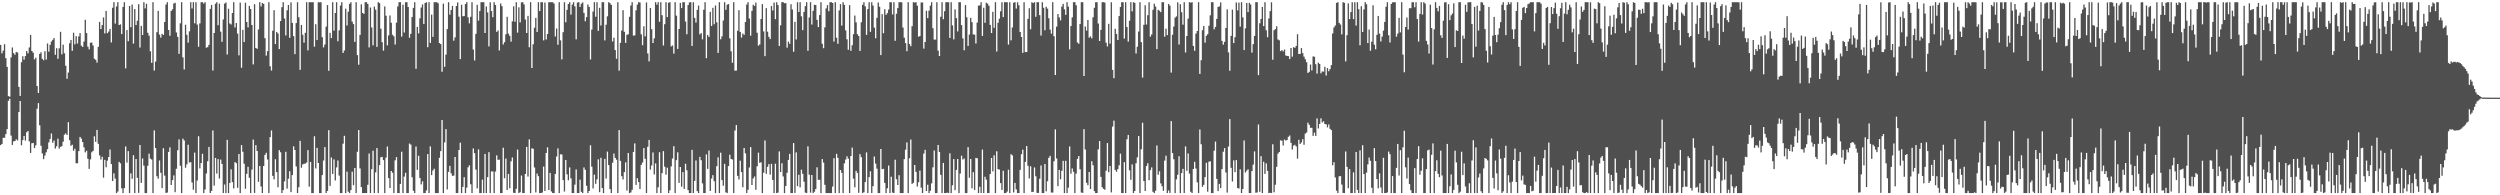 <svg xmlns="http://www.w3.org/2000/svg" width="1920" height="150"><path fill="#4f4f4f" d="M0 34.455h1v77.023H0zM1 40.961h1v69.596H1zM2 38.881h1v66.927H2zM3 33.964h1v71.836H3zM4 44.717h1v58.297H4zM5 51.337h1v47.853H5zM6 73.825h1v3.602H6zM7 74.283h1v1.554H7zM8 44.077h1v60.046H8zM9 36.442h1v74.852H9zM10 40.791h1v67.817H10zM11 42.058h1v66.243H11zM12 39.889h1v67.103H12zM13 40.348h1v67.518H13zM14 66.704h1v19.376H14zM15 73.675h1v3.881H15zM16 47.763h1v63.779H16zM17 43.174h1v64.461H17zM18 45.834h1v58.539H18zM19 43.047h1v64.895H19zM20 39.194h1v62.428H20zM21 40.968h1v59.626H21zM22 36.451h1v72.099H22zM23 26.782h1v90.689H23zM24 39.113h1v70.898H24zM25 40.437h1v69.377H25zM26 45.609h1v68.087H26zM27 44.326h1v67.274H27zM28 66.1h1v17.408H28zM29 71.356h1v7.834H29zM30 41.355h1v54.833H30zM31 40.213h1v71.724H31zM32 45.208h1v72.662H32zM33 46.276h1v75.96H33zM34 39.341h1v80.089H34zM35 45.773h1v71.233H35zM36 33.371h1v81.195H36zM37 39.675h1v69.689H37zM38 34.471h1v72.226H38zM39 31.872h1v70.617H39zM40 30.623h1v78.989H40zM41 29.234h1v78.699H41zM42 42.08h1v72.003H42zM43 37.009h1v75.337H43zM44 45.135h1v61.374H44zM45 37.053h1v77.075H45zM46 24.446h1v88.358H46zM47 41.727h1v70.552H47zM48 34.302h1v74.486H48zM49 40.9h1v62.544H49zM50 50.508h1v51.922H50zM51 60.531h1v43.154H51zM52 55.706h1v38.125H52zM53 33.225h1v74.462H53zM54 30.684h1v81.297H54zM55 38.991h1v72.151H55zM56 25.125h1v90.64H56zM57 34.043h1v80.196H57zM58 27.755h1v97.621H58zM59 33.452h1v91.94H59zM60 27.94h1v88.115H60zM61 25.419h1v79.767H61zM62 35.052h1v71.376H62zM63 36.059h1v73.039H63zM64 31.896h1v81.232H64zM65 15.151h1v101.868H65zM66 25.418h1v90.411H66zM67 35.855h1v86.091H67zM68 37.862h1v91.838H68zM69 32.82h1v89.606H69zM70 32.679h1v84.254H70zM71 34.983h1v80.861H71zM72 45.116h1v59.579H72zM73 45.927h1v63.003H73zM74 48.103h1v51.686H74zM75 35.944h1v74.48H75zM76 16.822h1v102.511H76zM77 22.252h1v100.291H77zM78 19.26h1v101.145H78zM79 13.42h1v123.048H79zM80 25.644h1v97.127H80zM81 8.406h1v120.05H81zM82 25.479h1v97.919H82zM83 24.264h1v96.293H83zM84 22.232h1v92.623H84zM85 32.586h1v93.425H85zM86 5.941h1v133.076H86zM87 1.707h1v131.428H87zM88 18.134h1v119.024H88zM89 4.952h1v143.341H89zM90 1.707h1v145.386H90zM91 19.212h1v105.082H91zM92 18.687h1v106.752H92zM93 26.151h1v118.47H93zM94 5.312h1v142.981H94zM95 1.707h1v142.792H95zM96 52.493h1v59.993H96zM97 23.094h1v101.789H97zM98 31.654h1v84.393H98zM99 4.593h1v143.7H99zM100 20.9h1v112.29H100zM101 3.546h1v133.792H101zM102 33.499h1v85.691H102zM103 6.947h1v141.346H103zM104 19.229h1v102.871H104zM105 15.927h1v120.671H105zM106 3.249h1v144.871H106zM107 36.486h1v74.885H107zM108 19.908h1v120.552H108zM109 26.884h1v94.803H109zM110 1.707h1v125.539H110zM111 6.45h1v141.843H111zM112 2.855h1v145.438H112zM113 25.198h1v102.07H113zM114 27.377h1v90.646H114zM115 39.386h1v82.493H115zM116 48.215h1v74.316H116zM117 1.707h1v146.586H117zM118 54.169h1v46H118zM119 47.295h1v66.424H119zM120 24.74h1v110.582H120zM121 8.33h1v128.953H121zM122 26.571h1v96.641H122zM123 28.865h1v103.784H123zM124 26.028h1v118.436H124zM125 26.805h1v86.993H125zM126 16.878h1v117.995H126zM127 3.46h1v144.706H127zM128 1.707h1v146.157H128zM129 23.027h1v93.642H129zM130 27.43h1v85.761H130zM131 8.39h1v133.691H131zM132 7.18h1v131.175H132zM133 2.706h1v132.004H133zM134 2.152h1v145.454H134zM135 24.918h1v104.665H135zM136 28.306h1v87.1H136zM137 41.379h1v65.66H137zM138 17.926h1v109.346H138zM139 1.707h1v146.586H139zM140 44.033h1v62.442H140zM141 53.334h1v54.545H141zM142 18.974h1v109.852H142zM143 26.712h1v99.54H143zM144 32.763h1v78.399H144zM145 24.05h1v100.732H145zM146 1.707h1v122.873H146zM147 6.502h1v133.617H147zM148 1.707h1v143.935H148zM149 17.942h1v99.265H149zM150 1.707h1v146.586H150zM151 18.858h1v119.785H151zM152 35.948h1v68.716H152zM153 17.995h1v111.313H153zM154 1.707h1v123.544H154zM155 1.707h1v116.391H155zM156 2.756h1v145.537H156zM157 1.707h1v143.799H157zM158 36.649h1v96.56H158zM159 36.215h1v87.634H159zM160 34.393h1v78.469H160zM161 6.789h1v141.432H161zM162 3.861h1v142.791H162zM163 54.143h1v46.064H163zM164 25.348h1v117.187H164zM165 2.857h1v118.435H165zM166 1.707h1v131.626H166zM167 19.334h1v102.876H167zM168 2.754h1v134.337H168zM169 24.298h1v98.288H169zM170 32.125h1v93.8H170zM171 14.932h1v133.361H171zM172 2.772h1v138.938H172zM173 1.879h1v146.413H173zM174 41.851h1v65.545H174zM175 6.699h1v141.594H175zM176 18.012h1v122.523H176zM177 18.777h1v111.288H177zM178 9.971h1v129.898H178zM179 1.707h1v142.98H179zM180 21.098h1v103.355H180zM181 17.667h1v107.645H181zM182 25.813h1v118.42H182zM183 42.507h1v75.755H183zM184 1.975h1v146.318H184zM185 52.005h1v59.406H185zM186 22.952h1v93.576H186zM187 32.322h1v93.442H187zM188 2.122h1v142.9H188zM189 16.881h1v116.654H189zM190 21.053h1v107.033H190zM191 4.51h1v132.016H191zM192 6.922h1v141.371H192zM193 19.186h1v111.054H193zM194 49.441h1v57.748H194zM195 3.248h1v144.9H195zM196 36.884h1v74.577H196zM197 37.495h1v78.492H197zM198 22.647h1v116.976H198zM199 1.707h1v125.756H199zM200 4.953h1v138.246H200zM201 2.293h1v146H201zM202 2.992h1v124.555H202zM203 29.315h1v89.651H203zM204 42.724h1v74.608H204zM205 39.275h1v83.203H205zM206 1.707h1v146.586H206zM207 50.885h1v54.452H207zM208 54.161h1v46.027H208zM209 23.592h1v111.495H209zM210 7.826h1v129.94H210zM211 33.852h1v88.44H211zM212 24.504h1v107.68H212zM213 25.732h1v118.083H213zM214 37.706h1v77.607H214zM215 16.167h1v100.782H215zM216 5.526h1v142.767H216zM217 1.707h1v144.261H217zM218 14.218h1v125.087H218zM219 27.22h1v89.37H219zM220 7.923h1v136.945H220zM221 3.835h1v133.433H221zM222 29.029h1v102.512H222zM223 1.77h1v145.771H223zM224 17.62h1v116.821H224zM225 27.757h1v84.65H225zM226 41.584h1v73.598H226zM227 17.706h1v110.136H227zM228 1.707h1v146.586H228zM229 13.265h1v130.51H229zM230 53.68h1v54.516H230zM231 19.171h1v109.636H231zM232 26.692h1v99.56H232zM233 32.749h1v93.042H233zM234 25.196h1v100.399H234zM235 1.707h1v123.133H235zM236 38.717h1v76.598H236zM237 1.707h1v141.636H237zM238 1.707h1v122.649H238zM239 1.738h1v146.555H239zM240 1.707h1v146.574H240zM241 35.866h1v68.812H241zM242 18.608h1v110.753H242zM243 30.789h1v82.784H243zM244 1.707h1v123.476H244zM245 1.843h1v146.45H245zM246 1.707h1v146.586H246zM247 28.592h1v105.873H247zM248 36.422h1v86.857H248zM249 34.187h1v78.749H249zM250 20.434h1v127.789H250zM251 3.866h1v142.795H251zM252 54.353h1v45.641H252zM253 25.211h1v117.529H253zM254 29.229h1v91.683H254zM255 1.707h1v131.871H255zM256 23.523h1v98.896H256zM257 9.979h1v128.595H257zM258 1.707h1v126.838H258zM259 31.699h1v91.608H259zM260 23.302h1v111.577H260zM261 4.237h1v144.056H261zM262 1.707h1v146.586H262zM263 40.666h1v69.658H263zM264 38.759h1v65.546H264zM265 6.662h1v141.631H265zM266 19.542h1v112.25H266zM267 8.973h1v138.253H267zM268 2.924h1v145.369H268zM269 1.707h1v144.281H269zM270 16.611h1v115.209H270zM271 18.521h1v123.688H271zM272 32.15h1v96.863H272zM273 1.707h1v146.586H273zM274 42.322h1v74.207H274zM275 49.715h1v50.163H275zM276 26.767h1v102.572H276zM277 3.304h1v140.369H277zM278 9.941h1v138.352H278zM279 10.672h1v137.621H279zM280 1.707h1v146.586H280zM281 1.707h1v146.586H281zM282 3.092h1v138.84H282zM283 36.398h1v81.501H283zM284 5.758h1v142.535H284zM285 21.076h1v108.861H285zM286 34.812h1v80.952H286zM287 5.069h1v143.224H287zM288 7.442h1v124.968H288zM289 36.014h1v77.689H289zM290 1.707h1v146.586H290zM291 2.395h1v124.413H291zM292 22.069h1v98.75H292zM293 32.389h1v88.09H293zM294 38.868h1v84.08H294zM295 4.892h1v143.401H295zM296 12.087h1v108.929H296zM297 34.8h1v77.749H297zM298 27.178h1v109.637H298zM299 11.891h1v132.526H299zM300 17.45h1v113.861H300zM301 26.728h1v105.956H301zM302 27.886h1v120.407H302zM303 34.224h1v88.916H303zM304 17.334h1v103.356H304zM305 4.987h1v143.306H305zM306 1.707h1v146.564H306zM307 1.707h1v139.559H307zM308 28.12h1v88.435H308zM309 3.647h1v144.646H309zM310 25.006h1v110.603H310zM311 1.746h1v130.95H311zM312 1.707h1v146.586H312zM313 5.378h1v142.915H313zM314 28.986h1v81.257H314zM315 25.998h1v85.068H315zM316 13.108h1v123.041H316zM317 6.018h1v140.528H317zM318 1.707h1v146.586H318zM319 52.84h1v59.713H319zM320 20.678h1v109.757H320zM321 25.575h1v94.054H321zM322 14.061h1v122.591H322zM323 5.762h1v135.848H323zM324 3.391h1v135.86H324zM325 18.373h1v129.92H325zM326 2.305h1v145.988H326zM327 1.731h1v144.565H327zM328 36.274h1v82.06H328zM329 1.707h1v146.586H329zM330 32.932h1v79.517H330zM331 11.215h1v123.292H331zM332 28.311h1v102.634H332zM333 1.707h1v127.874H333zM334 1.707h1v146.586H334zM335 1.707h1v146.586H335zM336 2.503h1v145.79H336zM337 33.093h1v88.107H337zM338 33.829h1v82.226H338zM339 55.115h1v37.027H339zM340 2.835h1v145.458H340zM341 51.302h1v58.064H341zM342 41.935h1v57.233H342zM343 22.378h1v123.111H343zM344 1.707h1v130.287H344zM345 11.266h1v116.116H345zM346 7.698h1v125.433H346zM347 4.547h1v130.507H347zM348 31.211h1v103.641H348zM349 28.741h1v91.832H349zM350 4.61h1v143.683H350zM351 1.877h1v146.416H351zM352 12.777h1v102.405H352zM353 45.438h1v64.14H353zM354 3.615h1v144.678H354zM355 12.481h1v131.04H355zM356 12.346h1v123.73H356zM357 3.137h1v145.156H357zM358 1.709h1v142.352H358zM359 13.316h1v115.182H359zM360 17.916h1v109.037H360zM361 12.917h1v128.579H361zM362 1.707h1v146.586H362zM363 38.049h1v75.977H363zM364 46.434h1v71.188H364zM365 26.006h1v104.256H365zM366 3.674h1v141.005H366zM367 15.835h1v98.899H367zM368 8.508h1v139.785H368zM369 1.707h1v146.586H369zM370 1.707h1v136.27H370zM371 1.707h1v146.586H371zM372 25.326h1v92.894H372zM373 4.982h1v143.311H373zM374 9.5h1v126.516H374zM375 35.641h1v81.259H375zM376 1.721h1v146.572H376zM377 8.487h1v123.126H377zM378 13.232h1v118.462H378zM379 1.707h1v146.586H379zM380 3.825h1v127.906H380zM381 24.458h1v94.837H381zM382 23.404h1v99.375H382zM383 38.758h1v83.811H383zM384 2.726h1v145.566H384zM385 4.715h1v143.578H385zM386 34.164h1v79.315H386zM387 32.391h1v104.506H387zM388 26.376h1v95.424H388zM389 12.884h1v133.028H389zM390 25.79h1v107.77H390zM391 27.56h1v117.102H391zM392 31.973h1v91.913H392zM393 16.358h1v104.585H393zM394 4.867h1v143.179H394zM395 16.62h1v131.673H395zM396 1.707h1v143.268H396zM397 25.054h1v89.833H397zM398 5.617h1v142.676H398zM399 17.201h1v130.477H399zM400 1.832h1v132.962H400zM401 1.707h1v146.586H401zM402 3.391h1v144.853H402zM403 14.991h1v118.589H403zM404 25.339h1v87.472H404zM405 12.173h1v123.471H405zM406 36.301h1v70.758H406zM407 1.707h1v146.586H407zM408 52.229h1v61.678H408zM409 33.997h1v80.299H409zM410 21.29h1v107.305H410zM411 13.728h1v134.009H411zM412 24.503h1v108.772H412zM413 1.707h1v133.63H413zM414 8.524h1v139.769H414zM415 1.707h1v146.586H415zM416 1.707h1v146.132H416zM417 31.048h1v96.899H417zM418 1.928h1v144.738H418zM419 30.288h1v87.207H419zM420 26.11h1v87.069H420zM421 1.707h1v144.215H421zM422 1.707h1v131.113H422zM423 1.707h1v145.358H423zM424 1.707h1v146.586H424zM425 2.739h1v145.553H425zM426 27.996h1v105.582H426zM427 21.9h1v98.326H427zM428 34.371h1v79.597H428zM429 1.707h1v146.586H429zM430 30.983h1v87.515H430zM431 45.643h1v73.057H431zM432 24.736h1v113.553H432zM433 1.707h1v145.367H433zM434 17.105h1v105.771H434zM435 7.59h1v126.289H435zM436 3.089h1v135.357H436zM437 1.707h1v126.837H437zM438 11.214h1v125.803H438zM439 3.526h1v144.767H439zM440 1.707h1v146.586H440zM441 4.851h1v136.957H441zM442 30.196h1v99.879H442zM443 1.935h1v146.358H443zM444 1.707h1v146.586H444zM445 5.3h1v132.709H445zM446 2.797h1v144.483H446zM447 1.882h1v146.41H447zM448 9.958h1v118.669H448zM449 16.313h1v114.166H449zM450 13.157h1v129.482H450zM451 3.412h1v144.881H451zM452 5.355h1v141.328H452zM453 45.667h1v65.914H453zM454 22.73h1v105.316H454zM455 8.86h1v135.888H455zM456 1.707h1v132.454H456zM457 12.828h1v128.314H457zM458 1.707h1v136.061H458zM459 23.702h1v98.661H459zM460 5.97h1v141.649H460zM461 19.555h1v101.652H461zM462 1.71h1v142.733H462zM463 1.707h1v146.586H463zM464 31.048h1v90.969H464zM465 18.999h1v118.109H465zM466 12.531h1v103.884H466zM467 1.707h1v125.078H467zM468 2.478h1v142.719H468zM469 3.724h1v144.569H469zM470 31.852h1v93.126H470zM471 28.914h1v89.004H471zM472 38.449h1v82.778H472zM473 45.16h1v77.53H473zM474 1.707h1v146.586H474zM475 54.294h1v45.624H475zM476 32.925h1v90.641H476zM477 23.456h1v111.872H477zM478 7.774h1v130.064H478zM479 24.446h1v107.74H479zM480 32.944h1v91.709H480zM481 26.794h1v119.561H481zM482 26.291h1v91.19H482zM483 12.889h1v135.404H483zM484 4.255h1v143.533H484zM485 1.707h1v144.048H485zM486 27.354h1v89.315H486zM487 27.211h1v82.917H487zM488 7.927h1v134.04H488zM489 3.61h1v133.277H489zM490 1.707h1v138.152H490zM491 1.915h1v143.286H491zM492 26.343h1v100.283H492zM493 34.698h1v90.143H493zM494 20.156h1v93.551H494zM495 27.914h1v94.062H495zM496 1.898h1v146.395H496zM497 41.059h1v71.701H497zM498 47.14h1v60.347H498zM499 6.07h1v124.188H499zM500 22.374h1v104.726H500zM501 33.029h1v84.082H501zM502 29.454h1v104.513H502zM503 1.707h1v123.804H503zM504 3.573h1v144.72H504zM505 1.707h1v142.147H505zM506 16.673h1v100.192H506zM507 1.707h1v146.586H507zM508 11.668h1v121.281H508zM509 34.91h1v81.158H509zM510 18.61h1v109.413H510zM511 1.707h1v132.432H511zM512 13.115h1v115.659H512zM513 2.082h1v146.211H513zM514 1.707h1v144.49H514zM515 35.621h1v92.189H515zM516 34.896h1v86.863H516zM517 41.171h1v71.114H517zM518 1.708h1v146.585H518zM519 12.045h1v110.957H519zM520 37.585h1v79.391H520zM521 22.247h1v118.205H521zM522 2.218h1v126.054H522zM523 6.192h1v137.17H523zM524 1.707h1v130.439H524zM525 1.707h1v143.323H525zM526 16.541h1v109.245H526zM527 26.316h1v104.446H527zM528 3.885h1v142.086H528zM529 1.844h1v146.449H529zM530 1.707h1v146.586H530zM531 35.263h1v79.833H531zM532 1.707h1v146.586H532zM533 13.735h1v125.153H533zM534 17.352h1v105.882H534zM535 7.611h1v139.183H535zM536 4.311h1v143.982H536zM537 26.438h1v94.051H537zM538 25.415h1v97.604H538zM539 30.229h1v110.622H539zM540 7.464h1v140.828H540zM541 1.707h1v146.586H541zM542 44.705h1v73.857H542zM543 26.895h1v102.793H543zM544 28.433h1v87.181H544zM545 9.129h1v137.504H545zM546 19.909h1v117.228H546zM547 5.974h1v128.522H547zM548 18.64h1v120.536H548zM549 4.18h1v144.113H549zM550 17.167h1v110.471H550zM551 40.647h1v80.208H551zM552 1.707h1v146.586H552zM553 30.167h1v87.08H553zM554 27.884h1v110.477H554zM555 15.705h1v126.917H555zM556 1.707h1v124.118H556zM557 7.521h1v140.207H557zM558 3.609h1v144.684H558zM559 3.138h1v124.415H559zM560 29.449h1v89.391H560zM561 39.349h1v82.776H561zM562 48.215h1v74.3H562zM563 1.707h1v146.586H563zM564 54.28h1v45.944H564zM565 54.153h1v41.876H565zM566 23.587h1v111.469H566zM567 7.856h1v129.984H567zM568 24.501h1v98.907H568zM569 28.861h1v103.308H569zM570 25.731h1v118.078H570zM571 26.785h1v86.877H571zM572 16.885h1v100.935H572zM573 3.488h1v144.766H573zM574 1.707h1v144.043H574zM575 14.248h1v114.372H575zM576 27.411h1v85.589H576zM577 8.36h1v133.735H577zM578 3.653h1v133.362H578zM579 4.562h1v130.981H579zM580 1.936h1v143.819H580zM581 25.155h1v102.561H581zM582 35.059h1v82.191H582zM583 34.074h1v90.982H583zM584 14.592h1v110.1H584zM585 3.167h1v145.125H585zM586 24.104h1v108.488H586zM587 43.116h1v64.771H587zM588 6.229h1v127.25H588zM589 24.317h1v103.836H589zM590 28.248h1v97.829H590zM591 30.001h1v104.133H591zM592 4.668h1v121.161H592zM593 8.048h1v130.131H593zM594 2.015h1v146.278H594zM595 14.696h1v111.033H595zM596 1.736h1v146.556H596zM597 3.881h1v144.049H597zM598 35.278h1v81.02H598zM599 19.473h1v112.665H599zM600 1.707h1v123.665H600zM601 1.707h1v133.829H601zM602 2.456h1v145.837H602zM603 2.395h1v140.455H603zM604 36.587h1v96.137H604zM605 31.948h1v90.862H605zM606 33.621h1v84.558H606zM607 3.207h1v145.086H607zM608 7.27h1v141.023H608zM609 39.751h1v70.1H609zM610 16.776h1v131.394H610zM611 30.296h1v86.742H611zM612 1.707h1v141.224H612zM613 9.177h1v125.077H613zM614 1.707h1v142.211H614zM615 12.552h1v117.746H615zM616 23.137h1v110.343H616zM617 9.126h1v130.414H617zM618 4.692h1v143.208H618zM619 1.707h1v146.586H619zM620 39.037h1v73.345H620zM621 13.411h1v120.713H621zM622 1.707h1v146.253H622zM623 18.818h1v115.569H623zM624 8.355h1v139.938H624zM625 3.66h1v143.585H625zM626 3.892h1v141.31H626zM627 15.279h1v113.25H627zM628 20.807h1v117.341H628zM629 11.591h1v126.475H629zM630 1.707h1v146.586H630zM631 33.568h1v88.573H631zM632 36.996h1v87.886H632zM633 21.051h1v120.866H633zM634 6.43h1v141.863H634zM635 3.93h1v144.363H635zM636 8.652h1v139.64H636zM637 1.707h1v146.586H637zM638 1.707h1v146.586H638zM639 2.315h1v140.953H639zM640 31.887h1v89.586H640zM641 1.707h1v146.586H641zM642 28.968h1v89.215H642zM643 33.645h1v87.598H643zM644 7.981h1v140.312H644zM645 3.156h1v127.382H645zM646 19.643h1v113.059H646zM647 1.707h1v146.586H647zM648 3.748h1v121.733H648zM649 23.354h1v99.148H649zM650 30.137h1v89.946H650zM651 38.175h1v83.698H651zM652 3.966h1v144.326H652zM653 38.972h1v80.861H653zM654 34.699h1v78.681H654zM655 26.252h1v110.94H655zM656 11.953h1v131.908H656zM657 17.151h1v114.014H657zM658 26.271h1v106.544H658zM659 27.647h1v120.444H659zM660 39.107h1v79.273H660zM661 17.104h1v103.616H661zM662 3.738h1v144.555H662zM663 1.707h1v145.893H663zM664 4.896h1v134.916H664zM665 26.799h1v90.246H665zM666 6.947h1v141.346H666zM667 1.707h1v134.327H667zM668 24.439h1v107.136H668zM669 1.707h1v146.586H669zM670 4.29h1v138.645H670zM671 21.232h1v98.987H671zM672 29.374h1v96.252H672zM673 13.686h1v115.867H673zM674 1.954h1v146.339H674zM675 5.169h1v143.124H675zM676 42.315h1v72.116H676zM677 10.876h1v119.078H677zM678 25.504h1v104.156H678zM679 7.123h1v133.395H679zM680 11.435h1v136.857H680zM681 10.104h1v134.502H681zM682 7.307h1v119.796H682zM683 1.707h1v146.586H683zM684 1.759h1v133.978H684zM685 11.092h1v136.847H685zM686 1.707h1v146.586H686zM687 31.321h1v91.379H687zM688 10.565h1v127.051H688zM689 6.188h1v135.905H689zM690 1.707h1v132.848H690zM691 1.707h1v146.586H691zM692 1.762h1v146.531H692zM693 21.131h1v127.162H693zM694 28.93h1v93.262H694zM695 33.111h1v81.823H695zM696 39.336h1v70.004H696zM697 1.707h1v146.586H697zM698 33.767h1v87.802H698zM699 35.494h1v71.655H699zM700 20.106h1v121.081H700zM701 1.707h1v138.702H701zM702 1.953h1v124.776H702zM703 1.707h1v130.287H703zM704 4.351h1v138.908H704zM705 28.211h1v111.708H705zM706 27.718h1v103.292H706zM707 1.874h1v142.259H707zM708 1.885h1v146.408H708zM709 37.312h1v80.659H709zM710 32.23h1v82.842H710zM711 8.247h1v138.426H711zM712 13.937h1v127.939H712zM713 8.203h1v140.089H713zM714 4.353h1v142.189H714zM715 1.708h1v139.145H715zM716 21.655h1v106.867H716zM717 30.436h1v85.108H717zM718 30.402h1v117.891H718zM719 1.707h1v146.586H719zM720 38.873h1v72.51H720zM721 42.987h1v73.731H721zM722 12.863h1v121.386H722zM723 1.707h1v146.586H723zM724 14.733h1v110.381H724zM725 8.603h1v139.689H725zM726 1.707h1v146.586H726zM727 1.707h1v146.217H727zM728 1.707h1v146.586H728zM729 29.155h1v88.619H729zM730 1.707h1v146.586H730zM731 19.51h1v122.773H731zM732 30.264h1v91.911H732zM733 7.17h1v138.83H733zM734 13.941h1v116.552H734zM735 24.096h1v97.998H735zM736 1.707h1v146.565H736zM737 1.707h1v131.564H737zM738 19.325h1v100.266H738zM739 29.48h1v93.025H739zM740 38.583h1v83.179H740zM741 3.876h1v144.417H741zM742 13.258h1v135.035H742zM743 35.28h1v77.698H743zM744 26.515h1v109.969H744zM745 13.691h1v108.443H745zM746 17.065h1v127.557H746zM747 26.441h1v105.805H747zM748 26.636h1v119.241H748zM749 33.455h1v87.854H749zM750 17.362h1v104.176H750zM751 4.346h1v143.946H751zM752 4.099h1v139.355H752zM753 1.707h1v146.466H753zM754 27.599h1v87.289H754zM755 5.948h1v142.345H755zM756 17.507h1v118.237H756zM757 2.09h1v135.892H757zM758 2.827h1v145.434H758zM759 4.403h1v143.781H759zM760 19.123h1v114.486H760zM761 25.341h1v96.005H761zM762 9.055h1v122.53H762zM763 21.327h1v97.945H763zM764 1.707h1v146.586H764zM765 39.602h1v76.582H765zM766 17.51h1v112.46H766zM767 14.347h1v115.878H767zM768 8.69h1v131.884H768zM769 1.707h1v144.15H769zM770 13.118h1v118.075H770zM771 1.707h1v146.586H771zM772 1.707h1v146.586H772zM773 1.707h1v145.436H773zM774 34.264h1v96.078H774zM775 1.738h1v146.555H775zM776 30.98h1v87.444H776zM777 21.093h1v98.267H777zM778 2.098h1v145.689H778zM779 1.707h1v138.766H779zM780 6.618h1v138.822H780zM781 1.707h1v146.586H781zM782 4.029h1v144.263H782zM783 24.59h1v105.857H783zM784 28.419h1v89.991H784zM785 40.598h1v74.369H785zM786 1.707h1v146.586H786zM787 40.012h1v84.288H787zM788 39.937h1v72.224H788zM789 14.495h1v112.771H789zM790 6.343h1v130.658H790zM791 22.461h1v105.257H791zM792 1.707h1v145.748H792zM793 2.36h1v144.925H793zM794 1.707h1v126.891H794zM795 12.904h1v122.478H795zM796 1.707h1v146.397H796zM797 1.707h1v146.456H797zM798 11.597h1v125.664H798zM799 27.316h1v99.786H799zM800 1.707h1v146.586H800zM801 5.928h1v142.364H801zM802 23.269h1v102.666H802zM803 5.154h1v141.774H803zM804 6.679h1v132.508H804zM805 14.028h1v107.146H805zM806 22.712h1v96.935H806zM807 25.86h1v122.025H807zM808 1.707h1v146.209H808zM809 27.805h1v96.069H809zM810 57.587h1v41.808H810zM811 20.405h1v101.321H811zM812 10.735h1v132.205H812zM813 13.353h1v117.174H813zM814 15.686h1v121.971H814zM815 5.079h1v126.092H815zM816 2.991h1v120.579H816zM817 7.165h1v141.128H817zM818 11.404h1v112.084H818zM819 1.707h1v146.586H819zM820 5.098h1v139.025H820zM821 37.87h1v74.632H821zM822 20.042h1v113.324H822zM823 13.329h1v116.073H823zM824 1.707h1v130.225H824zM825 1.707h1v146.586H825zM826 4.056h1v129.29H826zM827 32.614h1v89.411H827zM828 33.619h1v86.168H828zM829 18.472h1v111.533H829zM830 1.707h1v146.138H830zM831 1.707h1v146.403H831zM832 58.387h1v40.811H832zM833 20.35h1v94.448H833zM834 23.522h1v116.855H834zM835 15.348h1v126.885H835zM836 28.91h1v103.199H836zM837 27.945h1v117.276H837zM838 29.512h1v94.265H838zM839 13.252h1v113.648H839zM840 5.996h1v140.773H840zM841 1.707h1v146.586H841zM842 1.707h1v146.586H842zM843 18.099h1v96.654H843zM844 31.466h1v76.856H844zM845 22.957h1v112.897H845zM846 1.707h1v142.127H846zM847 1.707h1v143.361H847zM848 1.995h1v143.716H848zM849 32.752h1v98.392H849zM850 35.647h1v74.211H850zM851 18.292h1v113.963H851zM852 33.464h1v94.055H852zM853 1.751h1v145.998H853zM854 53.641h1v43.582H854zM855 60.059h1v32.599H855zM856 22.106h1v108.405H856zM857 26.05h1v105.829H857zM858 30.726h1v99.139H858zM859 12.336h1v114.594H859zM860 5.386h1v112.656H860zM861 1.707h1v146.586H861zM862 1.754h1v146.539H862zM863 29.589h1v94.996H863zM864 1.707h1v146.586H864zM865 20.804h1v86.144H865zM866 31.974h1v71.647H866zM867 15.944h1v114.855H867zM868 1.707h1v136.336H868zM869 8.737h1v117.533H869zM870 1.707h1v146.586H870zM871 2.213h1v144.496H871zM872 41.08h1v84.323H872zM873 35.865h1v84.986H873zM874 24.237h1v80.286H874zM875 1.707h1v146.586H875zM876 32.381h1v82.235H876zM877 59.618h1v34.649H877zM878 19.054h1v119.951H878zM879 4.062h1v142.628H879zM880 18.858h1v108.665H880zM881 11.69h1v113.695H881zM882 1.707h1v136.691H882zM883 28.17h1v102.501H883zM884 26.469h1v102.069H884zM885 7.545h1v139.755H885zM886 2.849h1v145.444H886zM887 5h1v141.489H887zM888 37.749h1v73.955H888zM889 7.537h1v126.652H889zM890 8.24h1v123.304H890zM891 9.329h1v131.539H891zM892 1.707h1v141.36H892zM893 1.707h1v144.807H893zM894 28.181h1v95.176H894zM895 21.994h1v97.538H895zM896 26.981h1v121.312H896zM897 3.016h1v143.261H897zM898 4.302h1v143.877H898zM899 55.783h1v37.217H899zM900 26.665h1v90.884H900zM901 20.368h1v101.964H901zM902 13.532h1v134.76H902zM903 12.579h1v125.209H903zM904 1.794h1v132.399H904zM905 34.213h1v85.78H905zM906 3.234h1v145.059H906zM907 9.391h1v123.519H907zM908 18.951h1v110.748H908zM909 1.707h1v146.54H909zM910 40.294h1v72.131H910zM911 27.654h1v103.516H911zM912 14.325h1v103.511H912zM913 1.707h1v131.632H913zM914 2.044h1v145.184H914zM915 1.707h1v146.586H915zM916 35.299h1v94.49H916zM917 38.99h1v85.266H917zM918 25.8h1v103.614H918zM919 23.814h1v116.202H919zM920 1.707h1v146.586H920zM921 56.763h1v42.672H921zM922 46.235h1v64.586H922zM923 23.229h1v120.233H923zM924 19.94h1v122.054H924zM925 32.741h1v103.266H925zM926 27.497h1v97.535H926zM927 26.275h1v120.943H927zM928 19.752h1v104.433H928zM929 11.779h1v112.123H929zM930 1.707h1v146.586H930zM931 1.707h1v146.586H931zM932 22.552h1v93.23H932zM933 20.696h1v88.047H933zM934 14.496h1v122.856H934zM935 5.349h1v141.374H935zM936 4.901h1v136.315H936zM937 1.824h1v142.641H937zM938 31.367h1v98.497H938zM939 34.323h1v82.203H939zM940 32.152h1v81.587H940zM941 21.471h1v111.007H941zM942 7.189h1v140.719H942zM943 40.216h1v72.319H943zM944 54.338h1v37.172H944zM945 27.553h1v101.297H945zM946 7.43h1v132.012H946zM947 33.092h1v90.1H947zM948 28.561h1v103.636H948zM949 1.895h1v121.042H949zM950 7.964h1v136.388H950zM951 1.993h1v142.839H951zM952 20.414h1v109.608H952zM953 1.711h1v146.581H953zM954 13.329h1v131.802H954zM955 38.452h1v69.444H955zM956 21.738h1v110.745H956zM957 2.251h1v128.761H957zM958 9.34h1v120.728H958zM959 2.168h1v146.125H959zM960 3.416h1v144.877H960zM961 40.401h1v91.02H961zM962 33.899h1v92.524H962zM963 27.577h1v88.695H963zM964 1.707h1v146.304H964zM965 1.707h1v146.125H965zM966 57.694h1v37.888H966zM967 17.846h1v129.457H967zM968 14.539h1v105.44H968zM969 5.296h1v142.997H969zM970 20.086h1v104.111H970zM971 1.707h1v131.891H971zM972 23.229h1v102.268H972zM973 28.545h1v102.667H973zM974 14.162h1v134.131H974zM975 8.567h1v139.472H975zM976 1.746h1v146.547H976zM977 45.882h1v64.938H977zM978 23.195h1v124.443H978zM979 22.325h1v119.557H979zM980 20.157h1v107.96H980zM981 30.293h1v87.703H981zM982 30.994h1v85.741H982zM983 39.279h1v68.516H983zM984 38.45h1v69.649H984zM985 39.525h1v72.249H985zM986 38.048h1v69.095H986zM987 42.615h1v65.372H987zM988 42.981h1v64.5H988zM989 43.104h1v61.959H989zM990 45.384h1v58.701H990zM991 36.855h1v72.874H991zM992 43.5h1v71.328H992zM993 36.199h1v75.678H993zM994 36.762h1v74.43H994zM995 35.23h1v77.268H995zM996 26.255h1v95.598H996zM997 41.481h1v65.886H997zM998 41.441h1v69.216H998zM999 36.904h1v72.519H999zM1000 40.821h1v66.083H1000zM1001 43.486h1v67.731H1001zM1002 45.534h1v57.055H1002zM1003 47.752h1v54.028H1003zM1004 56.075h1v38.15H1004zM1005 55.16h1v40.662H1005zM1006 49.548h1v48.613H1006zM1007 54.083h1v44.057H1007zM1008 43.303h1v61.024H1008zM1009 43.572h1v58.311H1009zM1010 49.288h1v55.097H1010zM1011 56.551h1v34.389H1011zM1012 48.12h1v50.559H1012zM1013 49.118h1v46.056H1013zM1014 56.308h1v34.559H1014zM1015 54.892h1v39.138H1015zM1016 54.97h1v38.173H1016zM1017 51.293h1v43.92H1017zM1018 58.024h1v37.533H1018zM1019 52.322h1v45.528H1019zM1020 54.705h1v40.866H1020zM1021 53.065h1v45.863H1021zM1022 50.005h1v49.929H1022zM1023 25.676h1v101.253H1023zM1024 21.08h1v103.466H1024zM1025 19.615h1v116.671H1025zM1026 2.183h1v144.254H1026zM1027 1.707h1v146.586H1027zM1028 17.564h1v117.873H1028zM1029 18.833h1v116.376H1029zM1030 26.441h1v115.317H1030zM1031 1.707h1v146.449H1031zM1032 2.133h1v146.16H1032zM1033 47.152h1v69.166H1033zM1034 27.055h1v101.117H1034zM1035 2.591h1v141.963H1035zM1036 14.663h1v115.173H1036zM1037 9.283h1v139.01H1037zM1038 1.707h1v146.586H1038zM1039 14.678h1v117.723H1039zM1040 1.707h1v146.586H1040zM1041 19.672h1v97.048H1041zM1042 1.707h1v144.113H1042zM1043 7.073h1v141.22H1043zM1044 34.767h1v80.677H1044zM1045 4.81h1v143.483H1045zM1046 24.549h1v86.991H1046zM1047 7.257h1v126.435H1047zM1048 1.707h1v146.586H1048zM1049 3.216h1v129.336H1049zM1050 33.098h1v93.087H1050zM1051 22.671h1v98.322H1051zM1052 38.971h1v84.505H1052zM1053 32.006h1v112.231H1053zM1054 4.044h1v144.249H1054zM1055 34.28h1v79.488H1055zM1056 37.813h1v85.912H1056zM1057 26.706h1v110.753H1057zM1058 12.259h1v132.357H1058zM1059 25.782h1v107.374H1059zM1060 31.86h1v112.089H1060zM1061 28.107h1v120.186H1061zM1062 23.571h1v97.639H1062zM1063 16.841h1v131.452H1063zM1064 5.171h1v143.122H1064zM1065 1.707h1v146.071H1065zM1066 27.057h1v89.397H1066zM1067 32.606h1v85.775H1067zM1068 3.024h1v145.269H1068zM1069 1.799h1v133.399H1069zM1070 1.707h1v146.586H1070zM1071 1.729h1v146.563H1071zM1072 28.164h1v100.74H1072zM1073 25.807h1v84.74H1073zM1074 13.708h1v121.094H1074zM1075 24.863h1v90.498H1075zM1076 1.707h1v146.586H1076zM1077 41.938h1v71.206H1077zM1078 55.525h1v44.876H1078zM1079 20.759h1v107.761H1079zM1080 13.423h1v123.674H1080zM1081 22.696h1v98.343H1081zM1082 6.274h1v135.088H1082zM1083 6.292h1v139.797H1083zM1084 1.707h1v146.586H1084zM1085 1.72h1v146.572H1085zM1086 5.556h1v123.583H1086zM1087 1.707h1v146.586H1087zM1088 14.64h1v107.52H1088zM1089 31.95h1v80.339H1089zM1090 10.682h1v123.5H1090zM1091 1.707h1v129.436H1091zM1092 11.158h1v110.46H1092zM1093 1.707h1v146.586H1093zM1094 2.722h1v145.57H1094zM1095 31.392h1v98.519H1095zM1096 34.155h1v81.372H1096zM1097 41.106h1v73.765H1097zM1098 3.597h1v144.695H1098zM1099 21.567h1v97.328H1099zM1100 49.575h1v60.568H1100zM1101 22.52h1v125.772H1101zM1102 1.707h1v129.69H1102zM1103 6.07h1v116.995H1103zM1104 8.72h1v124.753H1104zM1105 4.547h1v131.522H1105zM1106 27.093h1v88.629H1106zM1107 29.078h1v105.691H1107zM1108 15.877h1v132.416H1108zM1109 1.866h1v146.427H1109zM1110 1.708h1v146.585H1110zM1111 44.468h1v66.081H1111zM1112 3.208h1v145.085H1112zM1113 15.459h1v127.57H1113zM1114 11.75h1v122.211H1114zM1115 10.411h1v137.882H1115zM1116 2.561h1v143.248H1116zM1117 36.166h1v79.563H1117zM1118 23.319h1v101.396H1118zM1119 23.813h1v118.137H1119zM1120 1.707h1v146.586H1120zM1121 1.707h1v145.524H1121zM1122 48.401h1v68.109H1122zM1123 27.279h1v107.201H1123zM1124 29.704h1v95.778H1124zM1125 3.647h1v139.541H1125zM1126 9.078h1v139.214H1126zM1127 1.812h1v146.481H1127zM1128 1.707h1v139.055H1128zM1129 1.707h1v146.586H1129zM1130 18.465h1v104.757H1130zM1131 44.088h1v63.653H1131zM1132 5.277h1v143.015H1132zM1133 35.818h1v77.372H1133zM1134 4.361h1v143.932H1134zM1135 23.458h1v112.857H1135zM1136 8.403h1v124.883H1136zM1137 1.707h1v145.167H1137zM1138 1.882h1v146.411H1138zM1139 3.799h1v125.554H1139zM1140 22.384h1v98.949H1140zM1141 38.976h1v83.017H1141zM1142 47.965h1v75.239H1142zM1143 5.312h1v142.981H1143zM1144 35.545h1v76.725H1144zM1145 41.843h1v64.512H1145zM1146 27.328h1v109.289H1146zM1147 12.969h1v131.803H1147zM1148 26.858h1v96.414H1148zM1149 32.4h1v100.703H1149zM1150 26.554h1v119.573H1150zM1151 21.664h1v93.11H1151zM1152 17.013h1v104.858H1152zM1153 3.613h1v144.55H1153zM1154 1.707h1v145.219H1154zM1155 7.777h1v113.447H1155zM1156 26.965h1v84.944H1156zM1157 3.781h1v144.511H1157zM1158 1.707h1v132.894H1158zM1159 3.209h1v136.948H1159zM1160 1.707h1v146.586H1160zM1161 22.599h1v116.923H1161zM1162 29.881h1v92.949H1162zM1163 22.43h1v91.69H1163zM1164 8.472h1v131.311H1164zM1165 1.707h1v146.586H1165zM1166 35.974h1v87.687H1166zM1167 50.611h1v66.186H1167zM1168 15.294h1v123.251H1168zM1169 5.968h1v128.887H1169zM1170 5.26h1v136.349H1170zM1171 10.097h1v131.915H1171zM1172 6.188h1v142.105H1172zM1173 3.236h1v145.056H1173zM1174 2.609h1v145.684H1174zM1175 1.707h1v141.097H1175zM1176 1.707h1v145.188H1176zM1177 1.707h1v144.785H1177zM1178 24.136h1v96.215H1178zM1179 10.086h1v129.45H1179zM1180 1.713h1v129.327H1180zM1181 1.707h1v124.946H1181zM1182 1.707h1v146.586H1182zM1183 2.831h1v145.462H1183zM1184 37.581h1v97.454H1184zM1185 32.894h1v88.655H1185zM1186 34.937h1v80.216H1186zM1187 6.083h1v142.21H1187zM1188 5.339h1v142.954H1188zM1189 49.786h1v59.741H1189zM1190 17.798h1v130.494H1190zM1191 5.398h1v123.294H1191zM1192 10.819h1v137.474H1192zM1193 6.224h1v142.069H1193zM1194 2.05h1v146.105H1194zM1195 10.509h1v132.325H1195zM1196 22.113h1v108.356H1196zM1197 12.429h1v135.863H1197zM1198 6.346h1v137.64H1198zM1199 2.135h1v146.157H1199zM1200 32.214h1v94.844H1200zM1201 10.469h1v137.824H1201zM1202 1.707h1v146.586H1202zM1203 10.964h1v132.559H1203zM1204 7.523h1v140.769H1204zM1205 3.631h1v141.767H1205zM1206 5.688h1v124.556H1206zM1207 24.808h1v98.096H1207zM1208 22.022h1v121.269H1208zM1209 39.919h1v82.267H1209zM1210 1.707h1v146.586H1210zM1211 49.087h1v67.037H1211zM1212 26.294h1v98.437H1212zM1213 15.013h1v127.316H1213zM1214 4.941h1v137.232H1214zM1215 9.038h1v138.644H1215zM1216 7.611h1v140.681H1216zM1217 1.707h1v146.586H1217zM1218 1.707h1v145.824H1218zM1219 1.707h1v146.586H1219zM1220 26.937h1v92.09H1220zM1221 1.761h1v146.532H1221zM1222 30.889h1v96.337H1222zM1223 32.931h1v90.305H1223zM1224 6.616h1v141.677H1224zM1225 6.981h1v125.363H1225zM1226 17.922h1v116.36H1226zM1227 1.707h1v146.586H1227zM1228 2.383h1v123.161H1228zM1229 21.972h1v99.07H1229zM1230 32.563h1v87.201H1230zM1231 39.622h1v83.936H1231zM1232 4.796h1v143.497H1232zM1233 43.658h1v69.427H1233zM1234 34.33h1v78.759H1234zM1235 20.221h1v112.957H1235zM1236 12.055h1v134.043H1236zM1237 26.674h1v107.683H1237zM1238 20.654h1v118.371H1238zM1239 11.316h1v136.976H1239zM1240 25.554h1v96.208H1240zM1241 14.155h1v118.467H1241zM1242 5.636h1v142.656H1242zM1243 2.304h1v145.586H1243zM1244 11.576h1v130.357H1244zM1245 18.076h1v127.658H1245zM1246 1.707h1v146.586H1246zM1247 2.114h1v134.581H1247zM1248 25.252h1v104.047H1248zM1249 1.707h1v146.586H1249zM1250 3.299h1v142.161H1250zM1251 23.679h1v99.171H1251zM1252 20.924h1v108.043H1252zM1253 8.725h1v134.521H1253zM1254 1.707h1v146.586H1254zM1255 2.253h1v143.056H1255zM1256 49.945h1v65.628H1256zM1257 13.604h1v121.792H1257zM1258 7.425h1v133.805H1258zM1259 7.549h1v134.276H1259zM1260 10.588h1v132.391H1260zM1261 6.733h1v137.341H1261zM1262 10.088h1v120.567H1262zM1263 1.707h1v146.586H1263zM1264 1.707h1v144.19H1264zM1265 1.844h1v146.449H1265zM1266 1.707h1v145.979H1266zM1267 24.613h1v96.71H1267zM1268 17.929h1v130.363H1268zM1269 12.553h1v125.835H1269zM1270 1.707h1v127.096H1270zM1271 1.707h1v146.586H1271zM1272 1.707h1v146.586H1272zM1273 26.323h1v121.969H1273zM1274 33.321h1v88.937H1274zM1275 37.425h1v76.651H1275zM1276 54.387h1v37.46H1276zM1277 3.505h1v144.788H1277zM1278 48.183h1v60.864H1278zM1279 17.609h1v130.684H1279zM1280 12.133h1v116.389H1280zM1281 4.298h1v143.995H1281zM1282 5.316h1v137.41H1282zM1283 2.13h1v146.163H1283zM1284 3.208h1v144.925H1284zM1285 23.034h1v106.72H1285zM1286 16.918h1v108.565H1286zM1287 7.31h1v140.964H1287zM1288 2.02h1v145.816H1288zM1289 23.193h1v103.874H1289zM1290 34.718h1v80.445H1290zM1291 9.569h1v138.724H1291zM1292 10.906h1v132.787H1292zM1293 12.17h1v118.987H1293zM1294 3.379h1v139.928H1294zM1295 1.707h1v141.708H1295zM1296 25.316h1v94.682H1296zM1297 28.619h1v92.793H1297zM1298 27.656h1v116.748H1298zM1299 1.707h1v144.656H1299zM1300 47.767h1v58.404H1300zM1301 51.915h1v61.607H1301zM1302 18.219h1v125.986H1302zM1303 4.134h1v139.368H1303zM1304 26.161h1v121.64H1304zM1305 13.831h1v126.914H1305zM1306 1.707h1v146.586H1306zM1307 1.707h1v146.576H1307zM1308 1.707h1v146.586H1308zM1309 29.184h1v93.463H1309zM1310 1.707h1v145.753H1310zM1311 24.099h1v124.193H1311zM1312 31.132h1v91.823H1312zM1313 1.946h1v146.347H1313zM1314 11.516h1v116.421H1314zM1315 21.357h1v90.641H1315zM1316 3.47h1v144.823H1316zM1317 1.707h1v135.436H1317zM1318 6.154h1v113.084H1318zM1319 17.956h1v113.312H1319zM1320 34.602h1v97.683H1320zM1321 4.774h1v143.519H1321zM1322 3.172h1v135.488H1322zM1323 24.467h1v96.722H1323zM1324 13.844h1v124.14H1324zM1325 4.098h1v119.745H1325zM1326 15.468h1v132.825H1326zM1327 16.974h1v128.686H1327zM1328 9.555h1v138.738H1328zM1329 5.322h1v128.695H1329zM1330 1.707h1v141.45H1330zM1331 1.709h1v146.584H1331zM1332 1.707h1v142.415H1332zM1333 1.707h1v141.197H1333zM1334 1.707h1v146.586H1334zM1335 1.795h1v146.498H1335zM1336 7.433h1v140.86H1336zM1337 1.708h1v146.585H1337zM1338 24.01h1v107.921H1338zM1339 20.823h1v106.15H1339zM1340 29.353h1v91.008H1340zM1341 32.353h1v88.385H1341zM1342 29.399h1v81.107H1342zM1343 40.772h1v62.776H1343zM1344 54.797h1v41.326H1344zM1345 53.313h1v52.793H1345zM1346 30.718h1v74.392H1346zM1347 42.204h1v71.359H1347zM1348 37.668h1v73.963H1348zM1349 39.216h1v72.432H1349zM1350 34.37h1v78.911H1350zM1351 37.737h1v70.25H1351zM1352 27.9h1v89.12H1352zM1353 34.696h1v77.264H1353zM1354 57.101h1v40.433H1354zM1355 27.098h1v75.662H1355zM1356 41.196h1v64.498H1356zM1357 37.911h1v71.506H1357zM1358 37.043h1v72.97H1358zM1359 23.99h1v87.874H1359zM1360 29.675h1v83.993H1360zM1361 42.798h1v81.049H1361zM1362 37.739h1v92.146H1362zM1363 38.703h1v79.179H1363zM1364 33.958h1v85.877H1364zM1365 61.145h1v33.909H1365zM1366 58.847h1v32.084H1366zM1367 58.176h1v36.797H1367zM1368 58.291h1v33.612H1368zM1369 28.932h1v81.063H1369zM1370 21.511h1v98.477H1370zM1371 29.003h1v84.89H1371zM1372 12.432h1v109.844H1372zM1373 31.142h1v83.323H1373zM1374 34.545h1v81.496H1374zM1375 25.163h1v85.948H1375zM1376 33.503h1v82.932H1376zM1377 28.873h1v83.948H1377zM1378 31.642h1v73.012H1378zM1379 46.836h1v51.437H1379zM1380 35.891h1v73.776H1380zM1381 31.064h1v69.169H1381zM1382 64.017h1v22.788H1382zM1383 27.277h1v87.287H1383zM1384 37.598h1v77.133H1384zM1385 36.778h1v80.419H1385zM1386 28.059h1v85.344H1386zM1387 42.859h1v67.886H1387zM1388 52.255h1v51.62H1388zM1389 63.957h1v27.29H1389zM1390 59.657h1v44.42H1390zM1391 40.919h1v68.424H1391zM1392 29.054h1v83.633H1392zM1393 34.292h1v76.363H1393zM1394 28.378h1v92.136H1394zM1395 31.306h1v90.867H1395zM1396 40.571h1v69.888H1396zM1397 60.692h1v29.217H1397zM1398 56.485h1v37.708H1398zM1399 38.115h1v72.271H1399zM1400 40.307h1v66.419H1400zM1401 42.677h1v66.308H1401zM1402 33.12h1v93.176H1402zM1403 33.999h1v70.823H1403zM1404 38.144h1v67.657H1404zM1405 30.222h1v75.887H1405zM1406 24.202h1v95.483H1406zM1407 26.985h1v91.716H1407zM1408 30.921h1v86.608H1408zM1409 45.943h1v71.814H1409zM1410 44.771h1v74.075H1410zM1411 61.291h1v29.55H1411zM1412 58.254h1v36.693H1412zM1413 41.133h1v67.462H1413zM1414 43.314h1v77.721H1414zM1415 31.377h1v83.73H1415zM1416 32.259h1v93.562H1416zM1417 35.462h1v87.195H1417zM1418 39.156h1v75.739H1418zM1419 31.958h1v85.067H1419zM1420 29.727h1v83.822H1420zM1421 21.058h1v88.811H1421zM1422 34.167h1v74.959H1422zM1423 27.23h1v82.257H1423zM1424 29.319h1v81.689H1424zM1425 36.637h1v77.419H1425zM1426 30.309h1v86.923H1426zM1427 11.012h1v136.923H1427zM1428 2.985h1v144.728H1428zM1429 38.197h1v95.697H1429zM1430 42.34h1v70.882H1430zM1431 36.362h1v90.659H1431zM1432 42.794h1v62.675H1432zM1433 3.814h1v139.868H1433zM1434 56.369h1v50.507H1434zM1435 53.628h1v41.214H1435zM1436 30.466h1v80.033H1436zM1437 37.026h1v84.991H1437zM1438 39.754h1v71.333H1438zM1439 36.276h1v76.105H1439zM1440 28.501h1v86.389H1440zM1441 27.268h1v89.578H1441zM1442 34.449h1v78.49H1442zM1443 30.651h1v76.139H1443zM1444 1.768h1v146.368H1444zM1445 39.891h1v64.717H1445zM1446 40.045h1v62.843H1446zM1447 37.897h1v76.721H1447zM1448 9.13h1v116.316H1448zM1449 27.176h1v109.732H1449zM1450 1.926h1v146.366H1450zM1451 1.707h1v146.477H1451zM1452 38.494h1v89.693H1452zM1453 33.78h1v85.623H1453zM1454 43.968h1v66.211H1454zM1455 3.812h1v139.304H1455zM1456 58.255h1v31.359H1456zM1457 55.657h1v42.745H1457zM1458 35.781h1v79.866H1458zM1459 12.899h1v114.264H1459zM1460 24.813h1v89.784H1460zM1461 8.875h1v114.494H1461zM1462 13.998h1v121.771H1462zM1463 35.264h1v83.797H1463zM1464 28.1h1v90.224H1464zM1465 1.707h1v146.586H1465zM1466 3.171h1v145.121H1466zM1467 9.89h1v125.638H1467zM1468 44.674h1v68.837H1468zM1469 26.991h1v104.759H1469zM1470 22.021h1v106.955H1470zM1471 30.855h1v80.538H1471zM1472 1.707h1v146.586H1472zM1473 6.637h1v126.766H1473zM1474 31.179h1v83.156H1474zM1475 28.229h1v81.523H1475zM1476 29.42h1v105.676H1476zM1477 2.674h1v138.108H1477zM1478 10.449h1v117.729H1478zM1479 55.016h1v54.261H1479zM1480 41.312h1v74.7H1480zM1481 33.118h1v107.429H1481zM1482 4.507h1v134.447H1482zM1483 18.075h1v108.566H1483zM1484 4.251h1v130.875H1484zM1485 26.358h1v96.48H1485zM1486 1.707h1v140.556H1486zM1487 12.093h1v123.273H1487zM1488 3.769h1v140.445H1488zM1489 2.085h1v146.001H1489zM1490 34.921h1v80.706H1490zM1491 21.147h1v114.853H1491zM1492 31.034h1v80.12H1492zM1493 1.707h1v143.222H1493zM1494 1.707h1v146.586H1494zM1495 1.707h1v146.586H1495zM1496 22.779h1v99.786H1496zM1497 26.517h1v95.636H1497zM1498 30.525h1v93.057H1498zM1499 29.921h1v102.614H1499zM1500 2.03h1v146.263H1500zM1501 42.245h1v64.631H1501zM1502 38.563h1v83.884H1502zM1503 5.295h1v132.133H1503zM1504 8.251h1v133.487H1504zM1505 24.272h1v105.361H1505zM1506 28.433h1v105.888H1506zM1507 20.469h1v123.696H1507zM1508 21.189h1v106.903H1508zM1509 1.707h1v146.586H1509zM1510 6.233h1v142.046H1510zM1511 1.707h1v144.837H1511zM1512 2.734h1v145.558H1512zM1513 4.364h1v143.929H1513zM1514 1.707h1v146.586H1514zM1515 1.707h1v146.586H1515zM1516 1.707h1v145.983H1516zM1517 1.806h1v146.486H1517zM1518 20.464h1v112.583H1518zM1519 18.664h1v106.08H1519zM1520 29.057h1v88.185H1520zM1521 11.229h1v127.492H1521zM1522 1.707h1v146.586H1522zM1523 38.585h1v70.638H1523zM1524 53.006h1v39.817H1524zM1525 24.818h1v117.618H1525zM1526 29.348h1v98.155H1526zM1527 22.388h1v105.304H1527zM1528 22.514h1v116.315H1528zM1529 3.822h1v138.774H1529zM1530 4.856h1v143.437H1530zM1531 1.707h1v145.119H1531zM1532 11.338h1v115.178H1532zM1533 1.776h1v146.517H1533zM1534 17.831h1v122.303H1534zM1535 32.646h1v75.935H1535zM1536 1.773h1v143.012H1536zM1537 1.775h1v141.629H1537zM1538 6.839h1v136.838H1538zM1539 1.707h1v146.442H1539zM1540 1.707h1v145.476H1540zM1541 35.899h1v98.452H1541zM1542 27.466h1v106.611H1542zM1543 32.844h1v86.82H1543zM1544 1.707h1v146.586H1544zM1545 8.193h1v131.88H1545zM1546 40.267h1v60.205H1546zM1547 3.08h1v127.781H1547zM1548 7.329h1v133.298H1548zM1549 18.31h1v124.061H1549zM1550 11.984h1v111.813H1550zM1551 9.688h1v127.76H1551zM1552 27.644h1v91.61H1552zM1553 19.197h1v110.102H1553zM1554 12.853h1v135.44H1554zM1555 2.11h1v146.183H1555zM1556 1.707h1v146.575H1556zM1557 46.798h1v59.565H1557zM1558 8.35h1v139.943H1558zM1559 16.498h1v123.579H1559zM1560 6.405h1v132.215H1560zM1561 5.159h1v141.972H1561zM1562 1.707h1v146.586H1562zM1563 24.535h1v90.715H1563zM1564 17.838h1v104.209H1564zM1565 26.305h1v121.988H1565zM1566 30.352h1v87.084H1566zM1567 1.707h1v146.586H1567zM1568 54.354h1v46.521H1568zM1569 14.165h1v116.72H1569zM1570 2.782h1v123.818H1570zM1571 1.883h1v141.018H1571zM1572 1.869h1v134.318H1572zM1573 14.275h1v118.782H1573zM1574 1.707h1v139.421H1574zM1575 1.707h1v146.586H1575zM1576 7.424h1v136.486H1576zM1577 28.447h1v94.317H1577zM1578 1.707h1v144.169H1578zM1579 32.582h1v85.564H1579zM1580 21.235h1v102.468H1580zM1581 21.897h1v107.745H1581zM1582 2.069h1v138.308H1582zM1583 2.739h1v144.957H1583zM1584 2.17h1v145.421H1584zM1585 2.8h1v129.28H1585zM1586 35.539h1v85.742H1586zM1587 35.085h1v96.866H1587zM1588 30.125h1v92.994H1588zM1589 1.707h1v146.586H1589zM1590 48.602h1v56.622H1590zM1591 59.454h1v31.596H1591zM1592 27.378h1v112.173H1592zM1593 13.788h1v128.038H1593zM1594 27.619h1v101.88H1594zM1595 23.013h1v115.651H1595zM1596 29.997h1v118.296H1596zM1597 29.327h1v99.054H1597zM1598 10.383h1v106.72H1598zM1599 7.374h1v140.919H1599zM1600 3.463h1v144.83H1600zM1601 5.77h1v116.604H1601zM1602 27.061h1v90.405H1602zM1603 11.596h1v126.172H1603zM1604 1.707h1v139.743H1604zM1605 32.676h1v99.451H1605zM1606 1.707h1v146.586H1606zM1607 19.315h1v111.323H1607zM1608 19.76h1v97.905H1608zM1609 36.018h1v77.342H1609zM1610 20.86h1v118.375H1610zM1611 2.069h1v146.224H1611zM1612 29.421h1v114.06H1612zM1613 50.886h1v47.794H1613zM1614 22.348h1v109.144H1614zM1615 32.359h1v94.832H1615zM1616 25.399h1v108.21H1616zM1617 23.646h1v107.795H1617zM1618 1.893h1v134.305H1618zM1619 11.684h1v127.192H1619zM1620 1.707h1v146.586H1620zM1621 1.707h1v133.801H1621zM1622 2.018h1v146.275H1622zM1623 4.921h1v142.163H1623zM1624 32.76h1v75.073H1624zM1625 2.384h1v138.412H1625zM1626 15.6h1v110.568H1626zM1627 4.208h1v139.534H1627zM1628 2.691h1v145.2H1628zM1629 1.707h1v145.154H1629zM1630 20.251h1v110.127H1630zM1631 28.957h1v105.37H1631zM1632 31.916h1v93.287H1632zM1633 1.707h1v146.315H1633zM1634 1.707h1v146.349H1634zM1635 39.823h1v61.512H1635zM1636 3.656h1v122.717H1636zM1637 12.154h1v122.371H1637zM1638 9h1v137.687H1638zM1639 13.684h1v113.856H1639zM1640 9.234h1v134.065H1640zM1641 23.058h1v96.392H1641zM1642 23.215h1v110.297H1642zM1643 19.401h1v126.735H1643zM1644 1.806h1v146.486H1644zM1645 1.707h1v146.585H1645zM1646 38.29h1v77.871H1646zM1647 27.7h1v82.708H1647zM1648 4.223h1v144.069H1648zM1649 12.682h1v128.326H1649zM1650 5.514h1v138.449H1650zM1651 4.566h1v143.726H1651zM1652 23.968h1v110.456H1652zM1653 18.169h1v115.001H1653zM1654 14.244h1v134.048H1654zM1655 29.547h1v89.372H1655zM1656 1.735h1v146.558H1656zM1657 45.798h1v58.809H1657zM1658 53.964h1v43.238H1658zM1659 11.383h1v121.309H1659zM1660 1.707h1v144.614H1660zM1661 4.521h1v141.673H1661zM1662 11.534h1v136.759H1662zM1663 2.128h1v142.128H1663zM1664 1.707h1v146.586H1664zM1665 1.707h1v146.586H1665zM1666 16.599h1v113.396H1666zM1667 1.707h1v145.397H1667zM1668 25.413h1v101.554H1668zM1669 18.756h1v102.35H1669zM1670 12.569h1v119.086H1670zM1671 2.152h1v136.133H1671zM1672 3.805h1v122.158H1672zM1673 1.707h1v146.586H1673zM1674 2.29h1v128.125H1674zM1675 24.731h1v105.353H1675zM1676 33.233h1v96.32H1676zM1677 21.999h1v114.76H1677zM1678 1.707h1v146.586H1678zM1679 15.854h1v111.384H1679zM1680 47.066h1v56.518H1680zM1681 19.89h1v122.671H1681zM1682 7.192h1v135.956H1682zM1683 23.246h1v112.413H1683zM1684 18.987h1v124.152H1684zM1685 26.457h1v109.571H1685zM1686 36.562h1v96.335H1686zM1687 7.013h1v126.938H1687zM1688 1.707h1v146.586H1688zM1689 1.707h1v146.551H1689zM1690 1.707h1v146.586H1690zM1691 18.68h1v104.752H1691zM1692 1.707h1v146.586H1692zM1693 1.707h1v146.191H1693zM1694 1.978h1v146.315H1694zM1695 1.707h1v146.586H1695zM1696 1.722h1v146.57H1696zM1697 41.914h1v81.187H1697zM1698 28.492h1v94.843H1698zM1699 16.784h1v112.966H1699zM1700 1.707h1v146.586H1700zM1701 1.707h1v146.586H1701zM1702 39.667h1v75.201H1702zM1703 3.474h1v131.801H1703zM1704 28.279h1v99.629H1704zM1705 22.511h1v109.005H1705zM1706 18.623h1v129.67H1706zM1707 1.707h1v141.439H1707zM1708 15.375h1v124.182H1708zM1709 2.028h1v146.265H1709zM1710 1.707h1v127.817H1710zM1711 10.889h1v135.75H1711zM1712 1.707h1v146.586H1712zM1713 30.004h1v89.468H1713zM1714 8.18h1v130.695H1714zM1715 12.548h1v125.314H1715zM1716 1.707h1v138.828H1716zM1717 1.707h1v146.586H1717zM1718 1.762h1v146.209H1718zM1719 26.662h1v113.255H1719zM1720 35.151h1v103.316H1720zM1721 34.786h1v84.312H1721zM1722 58.071h1v31.794H1722zM1723 4.473h1v143.82H1723zM1724 34.446h1v76.262H1724zM1725 33.719h1v70.865H1725zM1726 17.795h1v117.698H1726zM1727 2.554h1v137.887H1727zM1728 7.83h1v118.839H1728zM1729 7.381h1v120.519H1729zM1730 6.913h1v128.505H1730zM1731 26.148h1v98.61H1731zM1732 26.726h1v87.255H1732zM1733 5.225h1v143.068H1733zM1734 2.285h1v146.004H1734zM1735 13.663h1v99.2H1735zM1736 46.47h1v56.934H1736zM1737 4.404h1v143.889H1737zM1738 23.112h1v107.114H1738zM1739 12.827h1v124.649H1739zM1740 3.483h1v144.81H1740zM1741 13.077h1v119.256H1741zM1742 17.992h1v106.115H1742zM1743 23.967h1v108.98H1743zM1744 15.36h1v123.081H1744zM1745 1.707h1v146.586H1745zM1746 33.793h1v81.276H1746zM1747 41.54h1v70.521H1747zM1748 6.547h1v131.548H1748zM1749 1.707h1v146.586H1749zM1750 7.27h1v117.298H1750zM1751 1.707h1v140.74H1751zM1752 1.707h1v136.089H1752zM1753 3.666h1v144.096H1753zM1754 1.707h1v146.586H1754zM1755 26.898h1v98.31H1755zM1756 1.707h1v146.586H1756zM1757 13.001h1v113.926H1757zM1758 18.055h1v108.152H1758zM1759 11.944h1v124.049H1759zM1760 1.707h1v146.586H1760zM1761 1.707h1v120.407H1761zM1762 1.707h1v146.586H1762zM1763 1.707h1v133.969H1763zM1764 39.568h1v82.34H1764zM1765 29.299h1v99.573H1765zM1766 25.459h1v112.55H1766zM1767 5.038h1v143.189H1767zM1768 1.784h1v146.187H1768zM1769 34.556h1v86.194H1769zM1770 22.78h1v104.228H1770zM1771 27.553h1v104.1H1771zM1772 4.305h1v133.851H1772zM1773 9.382h1v129.456H1773zM1774 23.102h1v120.307H1774zM1775 22.403h1v104.021H1775zM1776 8.866h1v120.685H1776zM1777 14.099h1v134.194H1777zM1778 5.661h1v142.632H1778zM1779 1.707h1v144.904H1779zM1780 21.276h1v105.097H1780zM1781 5.803h1v128.906H1781zM1782 8.903h1v138.379H1782zM1783 1.707h1v139.837H1783zM1784 1.707h1v146.586H1784zM1785 1.709h1v145.998H1785zM1786 20.6h1v110.139H1786zM1787 22.347h1v102.047H1787zM1788 15.984h1v123.365H1788zM1789 17.938h1v99.291H1789zM1790 1.707h1v146.586H1790zM1791 42.114h1v75.366H1791zM1792 39.272h1v103.02H1792zM1793 11.407h1v136.885H1793zM1794 10.243h1v124.102H1794zM1795 20.07h1v128.223H1795zM1796 24.333h1v102.459H1796zM1797 1.707h1v140.052H1797zM1798 2.214h1v146.078H1798zM1799 1.707h1v144.815H1799zM1800 31.442h1v90.341H1800zM1801 1.707h1v146.586H1801zM1802 20.124h1v95.016H1802zM1803 24.904h1v82.76H1803zM1804 7.354h1v137.379H1804zM1805 8.071h1v132.132H1805zM1806 1.707h1v146.586H1806zM1807 3.055h1v145.237H1807zM1808 2.966h1v145.326H1808zM1809 35.634h1v98.144H1809zM1810 36.116h1v84.474H1810zM1811 46.039h1v55.584H1811zM1812 6.199h1v142.094H1812zM1813 35.02h1v78.784H1813zM1814 34.149h1v79.334H1814zM1815 16.727h1v118.586H1815zM1816 5.481h1v134.209H1816zM1817 19.862h1v103.464H1817zM1818 10.669h1v120.57H1818zM1819 7.176h1v128.074H1819zM1820 33.473h1v93.37H1820zM1821 30.845h1v81.062H1821zM1822 4.221h1v144.072H1822zM1823 1.912h1v146.377H1823zM1824 1.707h1v129.618H1824zM1825 40.921h1v64.833H1825zM1826 11.017h1v136.128H1826zM1827 21.949h1v107.544H1827zM1828 41.551h1v74.102H1828zM1829 1.707h1v146.586H1829zM1830 8.542h1v131.575H1830zM1831 20.425h1v97.041H1831zM1832 26.16h1v107.643H1832zM1833 16.07h1v127.014H1833zM1834 1.707h1v146.586H1834zM1835 12.848h1v129.102H1835zM1836 39.021h1v75.63H1836zM1837 18.309h1v113.288H1837zM1838 2.779h1v145.513H1838zM1839 8.239h1v140.054H1839zM1840 1.707h1v139.577H1840zM1841 1.707h1v134.901H1841zM1842 15.517h1v125.572H1842zM1843 1.707h1v146.586H1843zM1844 19.333h1v109.865H1844zM1845 1.765h1v146.527H1845zM1846 6.592h1v138.06H1846zM1847 17.141h1v113.346H1847zM1848 1.708h1v145.295H1848zM1849 20.073h1v121.483H1849zM1850 1.856h1v132.428H1850zM1851 2.009h1v146.144H1851zM1852 1.707h1v138.958H1852zM1853 16.591h1v131.701H1853zM1854 20.347h1v112.868H1854zM1855 24.45h1v113.147H1855zM1856 7.932h1v135.223H1856zM1857 1.707h1v145.652H1857zM1858 40.283h1v81.717H1858zM1859 31.005h1v88.496H1859zM1860 20.625h1v116.714H1860zM1861 10.58h1v129.174H1861zM1862 17.849h1v130.444H1862zM1863 20.016h1v117.297H1863zM1864 16.545h1v123.341H1864zM1865 3.964h1v141.309H1865zM1866 9.305h1v136.993H1866zM1867 4.97h1v143.323H1867zM1868 1.906h1v146.387H1868zM1869 2.731h1v138.951H1869zM1870 8.563h1v132.523H1870zM1871 1.707h1v146.586H1871zM1872 1.707h1v146.025H1872zM1873 15.492h1v121.201H1873zM1874 13.467h1v112.495H1874zM1875 15.663h1v119.282H1875zM1876 21.764h1v106.81H1876zM1877 20.929h1v102.161H1877zM1878 19.603h1v98.236H1878zM1879 27.107h1v87.699H1879zM1880 48.289h1v52.585H1880zM1881 49.147h1v50.117H1881zM1882 47.179h1v52.347H1882zM1883 48.013h1v51.276H1883zM1884 47.532h1v52.48H1884zM1885 47.45h1v52.901H1885zM1886 47.976h1v52.097H1886zM1887 47.605h1v52.475H1887zM1888 48.026h1v51.923H1888zM1889 48.497h1v50.86H1889zM1890 49.371h1v49.351H1890zM1891 50.731h1v46.937H1891zM1892 51.698h1v44.994H1892zM1893 52.903h1v42.794H1893zM1894 54.653h1v39.575H1894zM1895 56.549h1v36.832H1895zM1896 65.164h1v18.739H1896zM1897 61.204h1v26.58H1897zM1898 62.616h1v23.963H1898zM1899 65.805h1v18.852H1899zM1900 68.299h1v13.736H1900zM1901 70.906h1v8.782H1901zM1902 72.488h1v5.344H1902zM1903 72.952h1v4.202H1903zM1904 73.73h1v2.579H1904zM1905 74.491h1v1.04H1905zM1906 74.942h1v1H1906zM1907 74.934h1v1H1907zM1908 74.922h1v1H1908zM1909 74.949h1v1H1909zM1910 74.964h1v1H1910zM1911 74.968h1v1H1911zM1912 74.984h1v1H1912zM1913 74.988h1v1H1913zM1914 74.993h1v1H1914zM1915 74.995h1v1H1915zM1916 74.997h1v1H1916zM1917 74.999h1v1H1917zM1918 75h1v1H1918zM1919 75h1v1H1919z"/></svg>